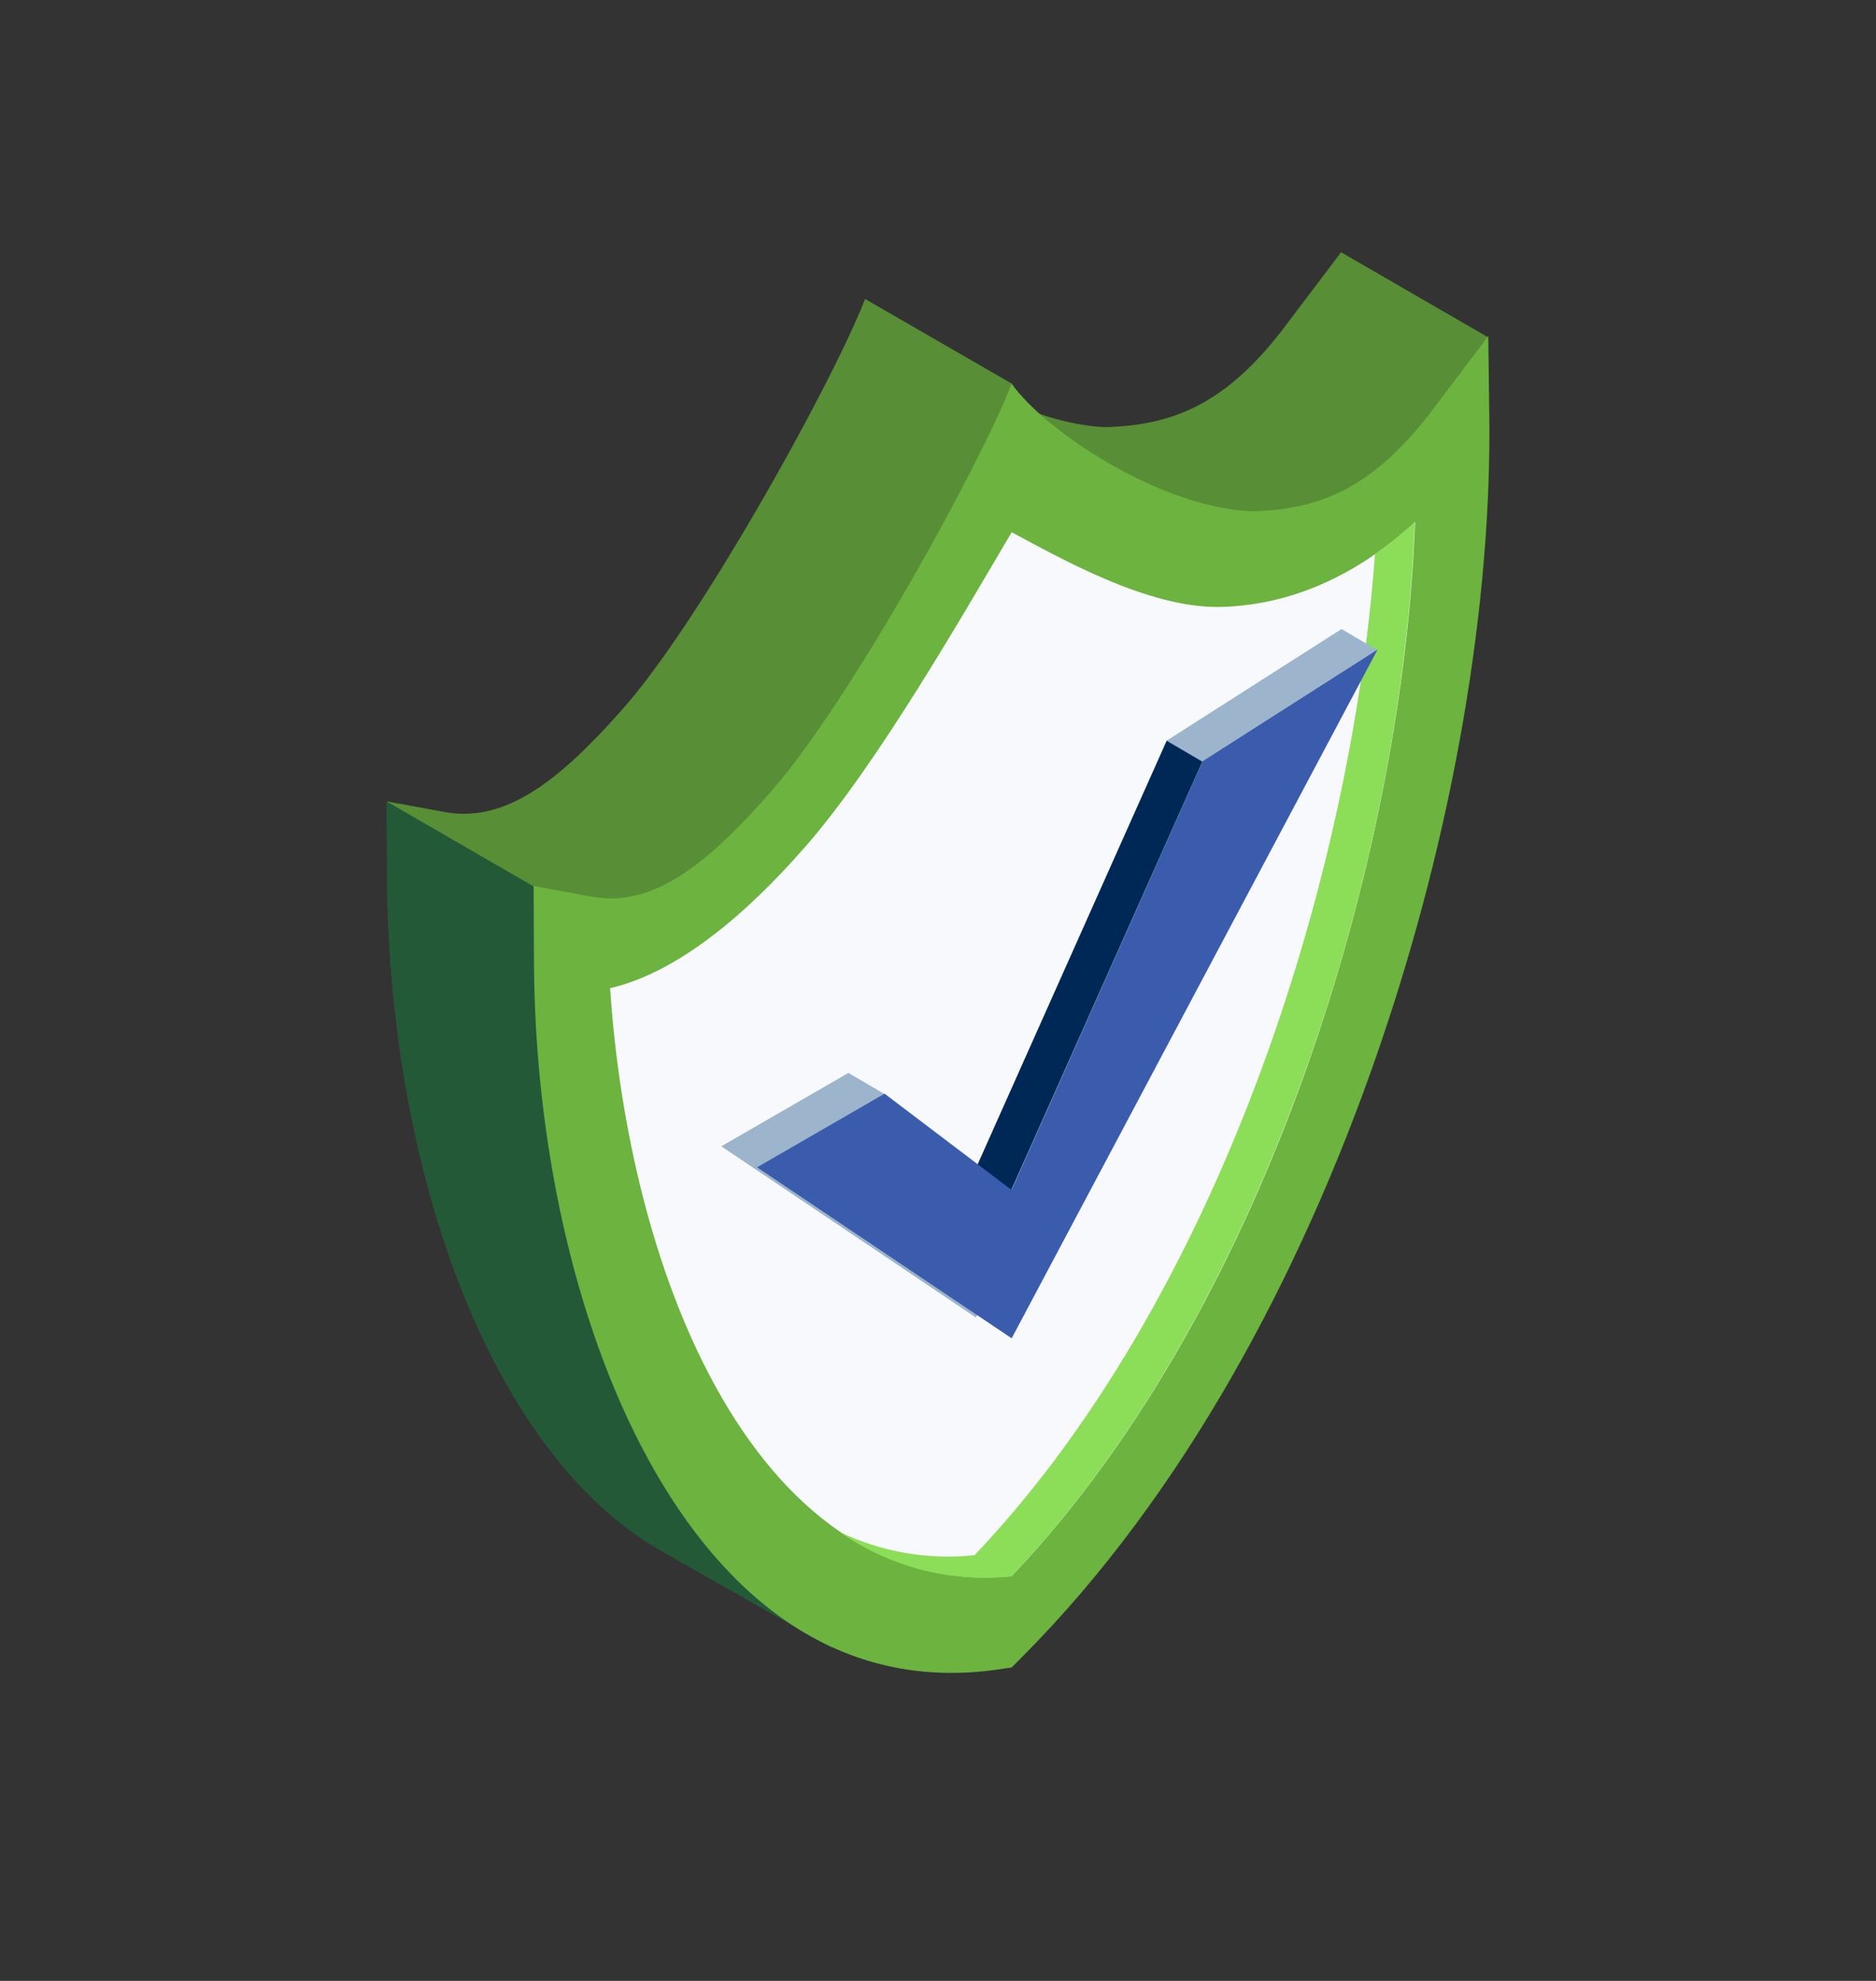 <svg id="Layer_1" data-name="Layer 1" xmlns="http://www.w3.org/2000/svg" viewBox="0 0 450 475"><rect x="0" y="0" width="450" height="475" fill="#333333" stroke="none"/><defs><style>.cls-1{fill:#588e35;}.cls-2{fill:#235937;}.cls-3{fill:#f8f9fc;}.cls-4{fill:#6cb33f;}.cls-5{fill:#8cdd57;}.cls-6{fill:#9cb5cc;}.cls-7{fill:#002856;}.cls-8{fill:#3b5cad;}</style></defs><title>shield</title><g id="layer3"><g id="g4649"><path id="path4594" class="cls-1" d="M321.69,60.49,308.36,78.1c-14.15,18.82-27.07,23.91-43.25,24.32-7.23-.31-15-2.55-22.39-5.7V92L207.51,71.69c-7.63,19.64-38.46,75.4-57.08,97.08-16.18,18.62-29.21,28.59-43.76,25.94l-13.84-2.54.1,19c.31,41.21,9.26,85.48,27.48,118.65s45.79,55.76,84,50.27l3-.41,3.06-3.15c37.85-38.27,66-90.57,84.56-144A514.24,514.24,0,0,0,315,156.66c14-5.5,31.44-12,31.44-12l10.49-63.8Z"/><path id="path4616" class="cls-2" d="M92.73,192.17l.1,19c.31,41.21,9.26,85.48,27.48,118.65C130.28,348.06,143,363,158.77,372h0l40.81,23.2-.41-14.45a45.86,45.86,0,0,0,5.19-.61l3-.41,3.06-3.15c23.09-23.31,42.53-51.9,58.4-82.63L127.94,212.52Z"/><g id="g4592"><path id="path4572" class="cls-3" d="M136.92,225.32c34.81,6.46,70.06-53.48,105.75-101.76,36.66,7.63,71.73,24.62,105.75-20.35,1.23,87.71-35.25,213.68-105.75,284.91C172.17,398.3,137.36,304.43,136.92,225.32Z"/><path id="path4568" class="cls-4" d="M242.67,92c-7.67,19.69-38.42,75.41-57.11,97.08-16.21,18.62-29.17,28.64-43.8,25.9L128,212.44l.09,19c.26,41.16,9.25,85.42,27.49,118.65s45.83,55.76,84,50.21l3.09-.46,3.08-3.1c37.9-38.26,66.1-90.66,84.6-144.09s27.59-108.42,26.88-153.9L357,80.57,343.66,98.22c-14.19,18.77-27.06,24-43.27,24.37C278,121.78,250.25,102.9,242.67,92Zm0,35.62c11.45,6.1,32.78,18.31,50.05,17.91,14.63-.31,30.93-5.85,46.71-20.35-1.41,39-9.87,84.35-24.85,127.6-16.48,47.67-40.8,92.44-71.91,125.16-30.85,3.05-54.82-15.88-71.21-45.79-14.63-26.66-22.91-61.77-25.11-95.19,16-3.72,32.43-17.4,47-34.14C210.59,183.09,231.21,147,242.67,127.63Z"/><path id="path4622" class="cls-5" d="M339.34,125.24a88.6,88.6,0,0,1-9.52,7.63c-2.64,35.92-10.75,76.21-24.14,114.88-16.48,47.67-40.8,92.45-71.91,125.16a60.11,60.11,0,0,1-32.43-5.6A61,61,0,0,0,242.58,378c31.11-32.72,55.34-77.44,71.91-125.16C329.56,209.54,337.93,164.21,339.34,125.24Z"/><path id="path4630" class="cls-6" d="M321.8,150.83l-41.94,26.76L234,280.36l-22.56-17.09.62-1-8.55-5-30.49,17.6,61.07,41.06,67.33-126.79h0l28.9-33.28Z"/><path id="path4638" class="cls-7" d="M288.4,182.63l-8.54-5L234,280.36l8.55,5Z"/><path id="path4578" class="cls-8" d="M181.6,279.91l61.07,41,87.77-165.15-41.95,26.77L242.67,285.35l-30.49-23.1Z"/></g></g></g></svg>